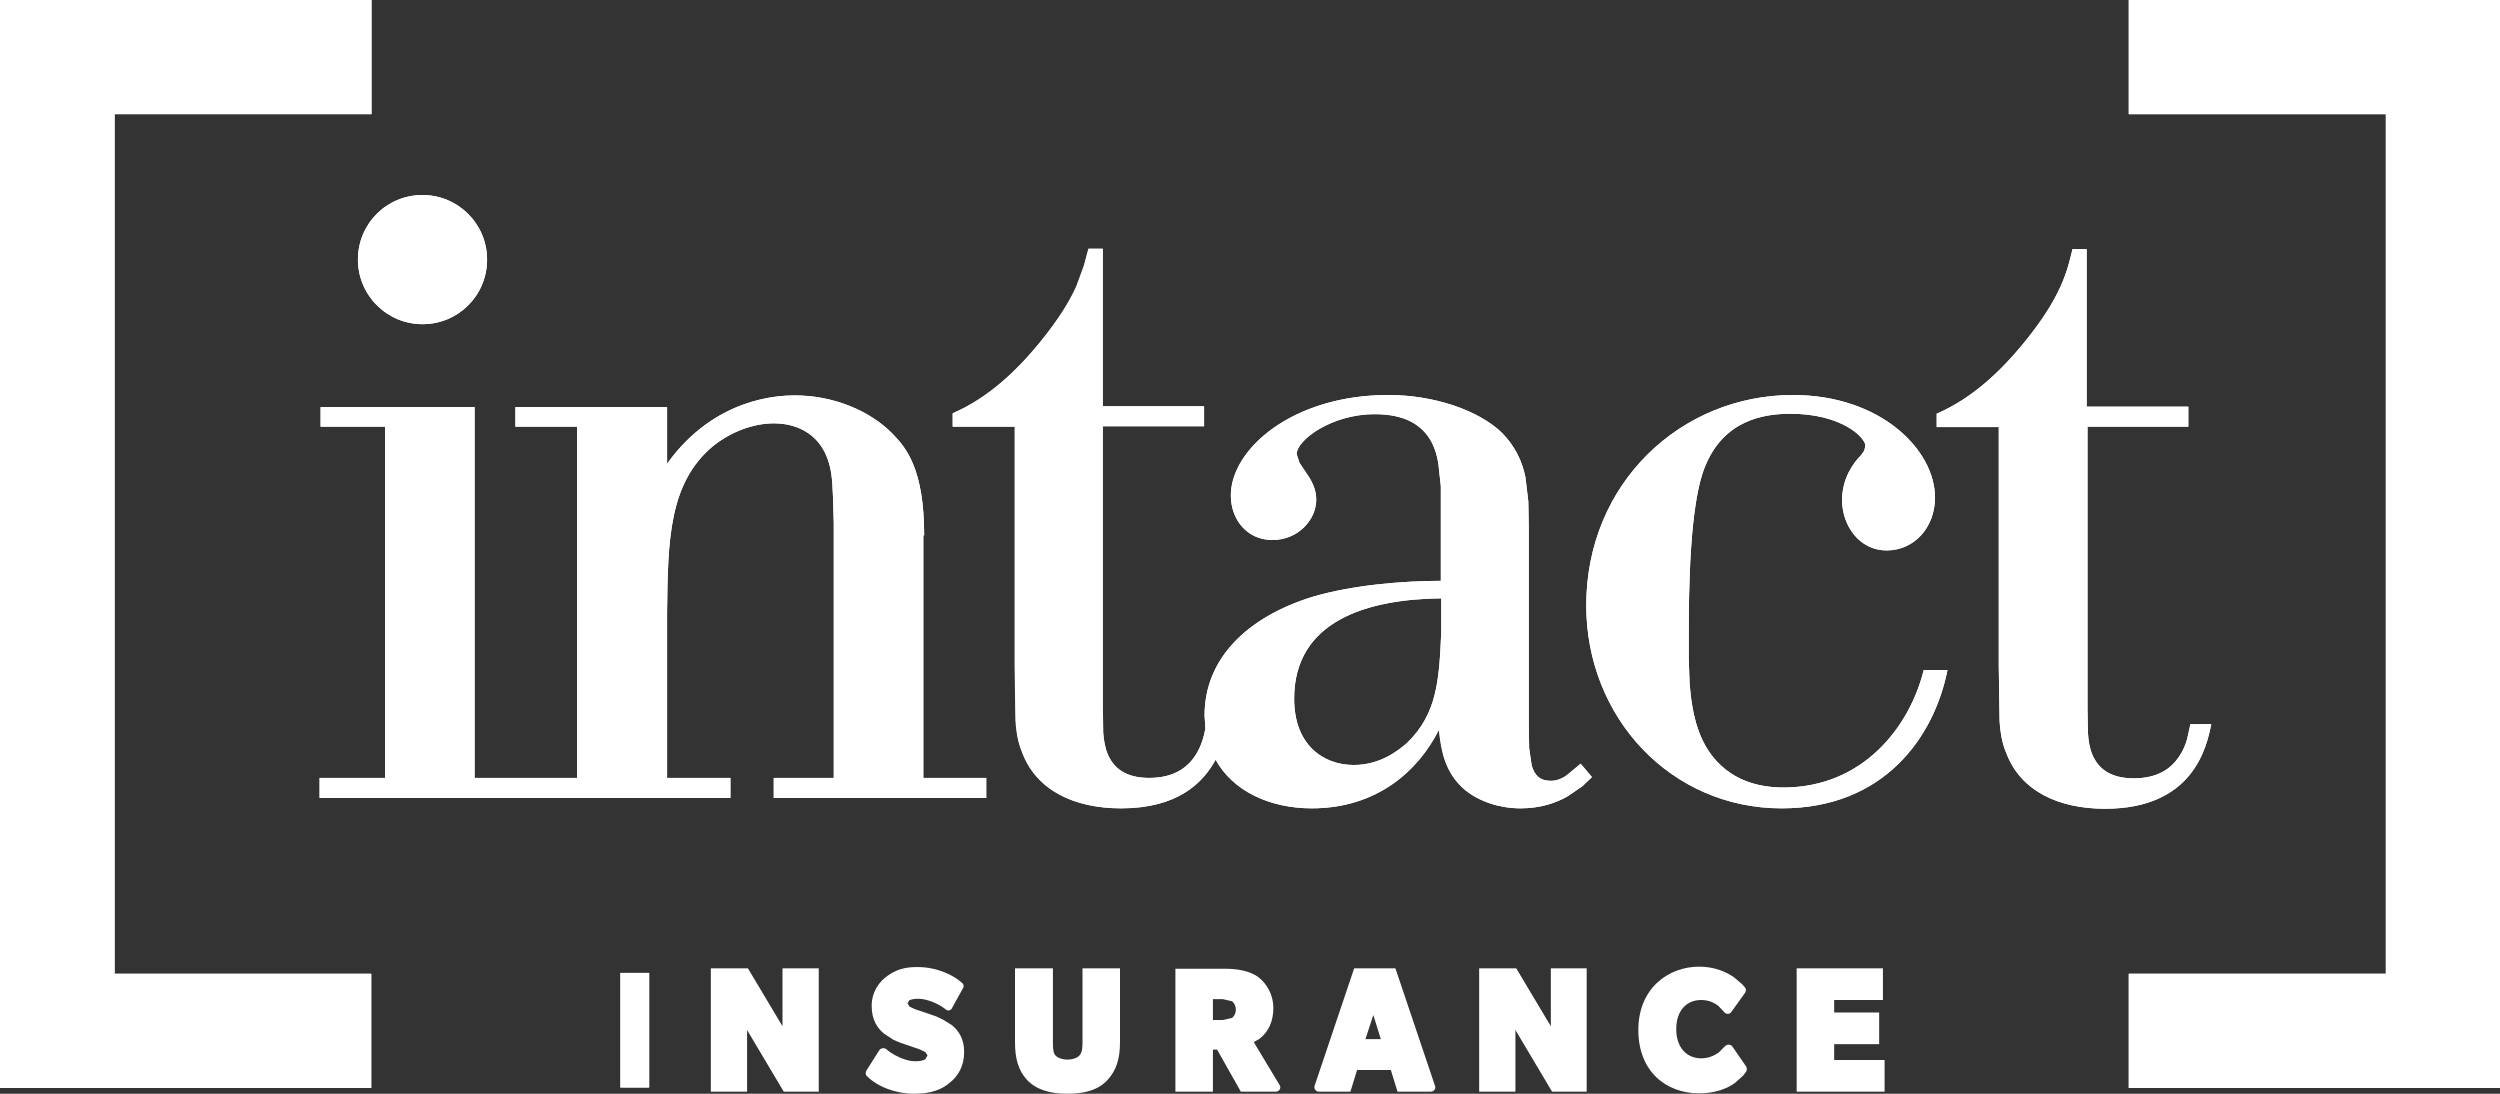 <?xml version="1.0" encoding="utf-8"?>
<!-- Generator: Adobe Illustrator 16.0.0, SVG Export Plug-In . SVG Version: 6.00 Build 0)  -->
<!DOCTYPE svg PUBLIC "-//W3C//DTD SVG 1.1//EN" "http://www.w3.org/Graphics/SVG/1.1/DTD/svg11.dtd">
<svg version="1.1" id="layer" xmlns="http://www.w3.org/2000/svg" xmlns:xlink="http://www.w3.org/1999/xlink" x="0px" y="0px"
	 width="563.19px" height="246.396px" viewBox="19.524 268.907 563.19 246.396"
	 enable-background="new 19.524 268.907 563.19 246.396" xml:space="preserve">
<rect x="19.524" y="268.907" width="563.19" height="246.396" fill="#333333" stroke="none"/>
<polygon fill="#FFFFFF" points="103.158,513.988 19.524,513.988 19.524,268.907 103.158,268.907 103.158,294.626 45.337,294.626 
	45.337,488.27 103.158,488.27 "/>
<path fill="#FFFFFF" d="M102.125,489.302v23.654H20.557V269.939h81.568v23.654H44.304v195.708H102.125z M103.158,513.988V488.27
	H45.337V294.626h57.915v-25.719H19.524v245.082H103.158z"/>
<polygon fill="#FFFFFF" points="582.714,513.988 499.08,513.988 499.08,488.27 556.995,488.27 556.995,294.626 499.08,294.626 
	499.08,268.907 582.714,268.907 "/>
<path fill="#FFFFFF" d="M581.682,269.939v243.017h-81.568v-23.654h57.914V293.593h-57.914v-23.654H581.682z M582.714,513.988
	V268.907H499.08v25.719h57.915V488.27H499.08v25.719H582.714L582.714,513.988z"/>
<path fill="#FFFFFF" d="M421.267,446.312c-11.076,0-16.896-6.195-19.243-13.234c-1.032-3.004-1.596-6.571-1.877-10.231l-0.188-5.538
	v-5.632c0-9.574,0.188-29.286,3.66-37.64c4.225-10.513,13.235-11.921,19.243-11.921c11.545,0,16.896,5.35,16.896,7.228l-0.282,1.126
	l-0.75,1.033c-1.69,1.689-4.225,5.163-4.225,10.043c0,5.726,3.849,11.357,10.044,11.357s10.889-5.163,10.889-11.921
	c0-10.7-12.203-23.091-32.009-23.091c-25.249,0-46.557,19.899-46.557,47.402c0,25.249,19.055,45.712,44.022,45.712
	c23.091,0,34.354-16.051,37.358-31.163h-5.351C449.707,432.701,439.194,446.312,421.267,446.312 M512.973,432.044l-0.751,3.379
	c-0.376,1.314-0.938,2.723-1.878,4.037c-1.783,2.628-4.787,4.787-10.137,4.787c-5.351,0-7.979-2.253-9.293-5.257
	c-0.657-1.502-0.938-3.285-1.032-5.068l-0.094-5.257v-63.641h22.715v-4.505H489.6v-35.481h-3.191
	c-0.563,2.253-1.126,4.975-2.722,8.448c-1.502,3.379-4.036,7.509-8.166,12.578c-5.351,6.57-11.733,12.578-19.712,16.051v3.004
	h13.985v53.785l0.188,12.39c0.188,3.004,0.657,5.257,1.502,7.228c3.191,8.542,11.732,12.578,22.246,12.578
	c19.898,0,22.902-13.892,23.936-19.055H512.973L512.973,432.044z M368.89,444.81c-2.44,0-3.661-1.22-4.317-3.473l-0.563-3.849
	l-0.094-5.068v-44.68l-0.094-5.819l-0.657-5.538c-0.751-3.567-2.253-6.852-5.257-9.95c-5.351-5.163-15.394-8.542-25.625-8.542
	c-21.589,0-35.481,12.203-35.481,22.622c0,5.35,3.567,10.043,9.386,10.043c5.726,0,9.856-4.505,9.856-9.105
	c0-2.44-1.127-4.412-2.253-6.007l-1.502-2.252l-0.657-1.971c0-3.191,7.885-9.011,17.553-9.011c7.04,0,10.606,2.535,12.578,5.82
	c0.938,1.596,1.502,3.473,1.783,5.256l0.563,5.163v21.308c-7.979,0-19.712,0.845-29.099,3.66
	c-14.361,4.506-24.123,13.704-24.123,26.658l0.188,3.004c-0.75,3.848-2.91,11.075-12.671,11.075c-5.351,0-7.979-2.252-9.293-5.256
	c-0.657-1.502-0.938-3.285-1.032-5.069l-0.094-5.256v-63.641h22.809v-4.505h-22.809v-35.481h-3.191l-1.033,3.848l-1.689,4.6
	c-1.502,3.379-4.036,7.509-8.167,12.578c-5.35,6.571-11.733,12.578-19.711,16.051v3.003h13.986v53.785l0.188,12.39
	c0.188,3.004,0.657,5.257,1.502,7.228c3.191,8.542,11.733,12.578,22.246,12.578c12.672,0,18.397-5.632,21.307-10.982
	c3.849,7.04,12.109,10.982,21.683,10.982c14.55,0,23.936-8.354,28.629-17.74c0.47,4.224,1.127,9.668,6.008,13.704
	c3.191,2.534,7.697,4.036,12.39,4.036c4.506,0,7.979-1.22,10.607-2.722l3.285-2.253l2.159-2.065l-2.535-3.004l-2.815,2.347
	C371.611,444.247,370.298,444.81,368.89,444.81 M227.717,389.523c0-14.925-4.037-19.712-7.04-22.809
	c-5.163-5.351-13.517-8.729-22.059-8.729c-3.661,0-18.116,0.469-28.816,15.394v-12.766h-34.167v4.412h13.892v79.128h-23.091v-83.54
	h-34.73v4.412h14.549v79.128H91.519v4.506h92.551v-4.506h-14.268v-37.357c0.188-16.239,0.375-29.099,10.419-37.453
	c4.036-3.191,9.011-5.069,13.705-5.069c3.191,0,10.513,1.033,12.578,9.856c0.47,2.065,0.657,3.849,0.845,12.578v57.445h-13.517
	v4.506h47.872v-4.506h-14.174v-54.629H227.717L227.717,389.523z M344.203,411.3c-0.47,10.889-0.938,18.397-7.697,24.969
	c-1.971,1.689-6.007,4.975-12.015,4.975c-6.852,0-13.423-4.506-13.423-14.925c0-17.553,16.427-22.434,33.135-22.621V411.3z"/>
<path fill="#FFFFFF" d="M375.46,442.463l1.314,1.408l-1.408,1.314l-3.098,2.253c-2.44,1.407-5.726,2.534-10.043,2.534
	c-4.506,0-8.729-1.502-11.733-3.849c-4.506-3.755-5.163-8.729-5.632-13.047c-0.094-1.033-1.502-1.221-1.878-0.376
	c-4.599,9.105-13.704,17.178-27.783,17.178c-9.293,0-17.084-3.849-20.745-10.514c-0.375-0.656-1.408-0.656-1.784,0
	c-2.628,5.069-8.072,10.514-20.369,10.514c-10.231,0-18.209-3.942-21.307-12.015c-0.845-1.878-1.22-3.942-1.408-6.946l-0.188-12.391
	V363.71h-13.986v-1.408l5.163-2.816c5.538-3.473,10.231-8.166,14.268-13.235c4.224-5.069,6.664-9.199,8.354-12.766l0,0l1.784-4.693
	l0.845-3.097h1.408v35.481h22.809v2.44h-22.809v64.672l0.094,5.351c0.094,1.783,0.469,3.661,1.126,5.351
	c1.408,3.473,4.412,5.913,10.137,5.913c10.513,0,12.86-7.979,13.61-11.921v-0.188l-0.188-3.098c0-12.39,9.292-21.307,23.466-25.719
	c9.293-2.722,20.932-3.566,28.816-3.566h1.032v-22.434l-0.563-5.256l0,0c-0.282-1.877-0.845-3.849-1.972-5.632
	c-2.158-3.661-6.101-6.289-13.423-6.289c-5.068,0-9.574,1.501-12.859,3.379c-3.191,1.784-5.632,4.318-5.632,6.289l-0.094,0.282
	l0.845,2.44l1.596,2.347c1.126,1.596,2.065,3.285,2.065,5.444c0,4.13-3.567,8.167-8.823,8.167c-5.069,0-8.354-4.13-8.354-9.011
	c0-9.574,13.047-21.589,34.448-21.589c10.044,0,19.899,3.379,24.969,8.26c2.815,2.91,4.224,6.101,4.975,9.48l0.657,5.351l0.094,5.82
	v44.679l0.094,5.163l0.563,4.036l0,0c0.751,2.534,2.253,4.224,5.256,4.224c1.689,0,3.191-0.751,4.412-1.596l0,0L375.46,442.463z
	 M345.235,411.3v-8.729h-1.032c-16.708,0.188-34.167,5.069-34.167,23.654c0,11.076,7.134,15.957,14.455,15.957
	c6.383,0,10.701-3.379,12.672-5.162l0,0l0,0C344.297,430.073,344.767,422.188,345.235,411.3 M453.462,420.874h3.285l-1.22,4.318
	c-4.412,12.859-15.206,24.78-34.918,24.78c-24.405,0-42.99-19.993-42.99-44.68c0-26.939,20.932-46.37,45.524-46.37
	c19.524,0,30.976,12.108,30.976,22.058c0,6.383-4.318,10.982-9.855,10.982c-5.444,0-9.012-4.881-9.012-10.325
	c0-4.6,2.347-7.697,4.036-9.387l0,0l0.845-1.22l0.47-1.501l-0.094-0.282c0-1.22-1.783-3.285-4.6-4.975
	c-2.91-1.689-7.321-3.003-13.235-3.003c-6.101,0-15.675,1.502-20.181,12.578c-3.566,8.542-3.755,28.441-3.755,38.016v5.632
	l0.188,5.632c0.281,3.755,0.845,7.415,1.971,10.513c2.44,7.416,8.542,13.893,20.181,13.893c16.239,0,26.471-10.795,30.882-22.34
	L453.462,420.874z M516.258,433.077l-0.938,3.754c-2.159,5.82-7.228,13.235-21.589,13.235c-10.231,0-18.21-3.942-21.308-12.015
	c-0.845-1.878-1.221-3.942-1.408-6.946l-0.188-12.39v-54.818h-13.986v-1.408l5.163-2.816c5.538-3.567,10.231-8.26,14.268-13.235
	c4.224-5.069,6.664-9.199,8.354-12.766l1.783-4.787l0.751-3.098h1.408v35.481h22.903v2.44h-22.903v64.673l0.094,5.35
	c0.094,1.784,0.47,3.661,1.127,5.351c1.407,3.473,4.505,5.914,10.231,5.914c5.726,0,9.011-2.347,10.981-5.257
	c0.938-1.408,1.596-2.91,2.065-4.318l0.563-2.628h2.628V433.077z M240.764,444.998v2.44h-45.806v-2.44h13.423V386.52l-0.375-8.823
	l-0.563-3.942c-2.347-9.48-10.231-10.606-13.611-10.606c-4.975,0-10.137,1.971-14.267,5.35c-5.257,4.318-7.885,9.856-9.293,16.333
	c-1.314,6.383-1.501,13.798-1.501,21.87v38.392h14.267v2.44H92.551v-2.44h14.831v-81.1H92.739v-2.44h32.571v83.54h25.156v-81.1
	h-13.892v-2.44h32.196v11.733c0,1.033,1.314,1.408,1.783,0.563c5.256-7.228,11.358-10.982,16.614-12.953
	c5.256-1.877,9.668-1.971,11.451-1.971c8.26,0,16.333,3.285,21.214,8.448c2.816,3.004,6.758,7.416,6.758,22.152v55.475H240.764
	L240.764,444.998z M421.267,446.312c-11.076,0-16.896-6.195-19.243-13.234c-1.032-3.004-1.596-6.571-1.877-10.231l-0.188-5.538
	v-5.632c0-9.574,0.188-29.286,3.66-37.64c4.225-10.513,13.235-11.921,19.243-11.921c11.545,0,16.896,5.35,16.896,7.228l-0.282,1.126
	l-0.75,1.033c-1.69,1.689-4.225,5.163-4.225,10.043c0,5.726,3.849,11.357,10.044,11.357s10.889-5.163,10.889-11.921
	c0-10.7-12.203-23.091-32.009-23.091c-25.249,0-46.557,19.899-46.557,47.402c0,25.249,19.055,45.712,44.022,45.712
	c23.091,0,34.354-16.051,37.358-31.163h-5.351C449.707,432.701,439.194,446.312,421.267,446.312 M512.973,432.044l-0.751,3.379
	c-0.376,1.314-0.938,2.723-1.878,4.037c-1.783,2.628-4.787,4.787-10.137,4.787c-5.351,0-7.979-2.253-9.293-5.257
	c-0.657-1.502-0.938-3.285-1.032-5.068l-0.094-5.257v-63.641h22.715v-4.505H489.6v-35.481h-3.191
	c-0.563,2.253-1.126,4.975-2.722,8.448c-1.502,3.379-4.036,7.509-8.166,12.578c-5.351,6.57-11.733,12.578-19.712,16.051v3.004
	h13.985v53.785l0.188,12.39c0.188,3.004,0.657,5.257,1.502,7.228c3.191,8.542,11.732,12.578,22.246,12.578
	c19.898,0,22.902-13.892,23.936-19.055H512.973L512.973,432.044z M368.89,444.81c-2.44,0-3.661-1.22-4.317-3.473l-0.563-3.849
	l-0.094-5.068v-44.68l-0.094-5.819l-0.657-5.538c-0.751-3.567-2.253-6.852-5.257-9.95c-5.351-5.163-15.394-8.542-25.625-8.542
	c-21.589,0-35.481,12.203-35.481,22.622c0,5.35,3.567,10.043,9.386,10.043c5.726,0,9.856-4.505,9.856-9.105
	c0-2.44-1.127-4.412-2.253-6.007l-1.502-2.252l-0.657-1.971c0-3.191,7.885-9.011,17.553-9.011c7.04,0,10.606,2.535,12.578,5.82
	c0.938,1.596,1.502,3.473,1.783,5.256l0.563,5.163v21.308c-7.979,0-19.712,0.845-29.099,3.66
	c-14.361,4.506-24.123,13.704-24.123,26.658l0.188,3.004c-0.75,3.848-2.91,11.075-12.671,11.075c-5.351,0-7.979-2.252-9.293-5.256
	c-0.657-1.502-0.938-3.285-1.126-5.069l-0.094-5.256v-63.641h22.81v-4.505h-22.81v-35.481h-3.191l-1.032,3.848l-1.689,4.6
	c-1.502,3.379-4.037,7.509-8.167,12.578c-5.35,6.571-11.733,12.578-19.711,16.051v3.003h13.986v53.785l0.188,12.39
	c0.188,3.004,0.657,5.257,1.502,7.228c3.191,8.542,11.733,12.578,22.246,12.578c12.672,0,18.397-5.632,21.307-10.982
	c3.849,7.04,12.109,10.982,21.683,10.982c14.55,0,23.936-8.354,28.629-17.74c0.47,4.224,1.127,9.668,6.008,13.704
	c3.191,2.534,7.696,4.036,12.39,4.036c4.506,0,7.979-1.22,10.607-2.722l3.285-2.253l2.158-2.065l-2.534-3.004l-2.815,2.347
	C371.611,444.247,370.298,444.81,368.89,444.81 M227.717,389.523c0-14.925-4.037-19.712-7.04-22.809
	c-5.163-5.351-13.517-8.729-22.059-8.729c-3.661,0-18.116,0.469-28.816,15.394v-12.766h-34.167v4.412h13.892v79.128h-23.091v-83.54
	H91.8v4.412h14.549v79.128H91.519v4.506h92.551v-4.506h-14.268v-37.357c0.188-16.239,0.375-29.099,10.419-37.453
	c4.036-3.191,9.011-5.069,13.705-5.069c3.191,0,10.513,1.033,12.578,9.856c0.47,2.065,0.657,3.849,0.845,12.578v57.445h-13.517
	v4.506h47.872v-4.506h-14.174v-54.629H227.717L227.717,389.523z M344.203,411.3c-0.47,10.889-0.938,18.397-7.697,24.969
	c-1.971,1.689-6.007,4.975-12.015,4.975c-6.852,0-13.423-4.506-13.423-14.925c0-17.553,16.427-22.434,33.135-22.621V411.3z"/>
<path fill="#FFFFFF" d="M114.703,341.934c8.072,0,14.549-6.477,14.549-14.549s-6.57-14.549-14.549-14.549
	c-8.072,0-14.549,6.477-14.549,14.549C100.154,335.363,106.631,341.934,114.703,341.934"/>
<path fill="#FFFFFF" d="M114.703,341.934c8.072,0,14.549-6.477,14.549-14.549s-6.57-14.549-14.549-14.549
	c-8.072,0-14.549,6.477-14.549,14.549C100.154,335.363,106.631,341.934,114.703,341.934 M114.703,340.901
	c-7.509,0-13.517-6.007-13.517-13.61c0-7.509,6.007-13.517,13.517-13.517s13.61,6.007,13.61,13.517
	C128.22,334.8,122.212,340.901,114.703,340.901"/>
<rect x="159.289" y="488.082" fill="#FFFFFF" width="6.477" height="25.813"/>
<path fill="#FFFFFF" d="M196.647,513.895h6.195v-25.719h-6.007v15.675l-9.387-15.675h-6.664v25.719h6.101V497.28L196.647,513.895z
	 M233.536,495.403l2.44-4.412c-1.596-1.408-5.163-3.285-9.199-3.285c-3.379,0-5.256,0.751-6.758,1.877
	c-1.502,1.033-3.098,3.098-3.098,5.914c0,2.815,1.221,4.411,2.441,5.444l2.065,1.313l1.502,0.563l4.13,1.502l1.596,0.751
	c0.563,0.375,0.938,0.845,0.938,1.596c0,1.502-1.22,2.253-3.848,2.253c-2.535,0-5.538-1.502-7.134-2.91l-2.91,4.6
	c2.253,2.158,6.195,3.66,9.95,3.66c3.755,0,5.914-1.032,7.509-2.347c1.596-1.22,2.816-3.191,2.816-6.007
	c0-2.816-1.22-4.318-2.44-5.351l-1.783-1.126l-1.502-0.657l-4.693-1.596l-1.502-0.657c-0.469-0.375-0.845-0.845-0.845-1.596
	c0-1.408,1.126-2.065,3.473-2.065C229.125,492.774,232.034,494.089,233.536,495.403 M264.324,488.082v15.862
	c0,1.784-0.281,2.723-1.032,3.474s-1.971,1.22-3.379,1.22c-1.408,0-2.628-0.469-3.379-1.22s-1.033-1.689-1.033-3.474v-15.862h-6.477
	v15.581c0,3.661,0.751,5.914,2.44,7.791c1.784,1.877,4.412,2.815,8.354,2.815s6.571-0.938,8.354-2.815
	c1.784-1.877,2.44-4.13,2.44-7.791v-15.581H264.324z M299.711,513.895h7.228l-6.383-10.606c3.191-1.314,4.881-3.942,4.881-7.322
	c0-2.815-1.314-4.881-3.004-6.194c-1.689-1.221-4.13-1.689-6.852-1.689H285.35v25.719h6.383v-9.48h2.628L299.711,513.895z
	 M297.834,493.619c0.657,0.563,1.22,1.502,1.22,2.629c0,1.126-0.469,2.064-1.22,2.722c-0.751,0.47-1.596,0.657-2.722,0.657h-3.286
	v-6.758h3.286C296.238,492.963,297.083,493.15,297.834,493.619 M335.004,513.895h6.759l-8.636-25.813h-7.791l-8.729,25.813h6.289
	l1.502-4.881h9.011L335.004,513.895z M328.903,494.183l3.098,9.856h-6.195L328.903,494.183z M369.828,513.895h6.195v-25.719h-6.102
	v15.675l-9.387-15.675h-6.664v25.719h6.102V497.28L369.828,513.895z M412.067,509.858l-3.098-4.506c0,0-2.158,3.098-6.101,3.098
	s-6.665-3.004-6.665-7.603c0-4.693,2.723-7.604,6.665-7.604s6.007,3.098,6.007,3.098l3.098-4.318c0-0.094-2.91-4.317-9.574-4.317
	c-6.57,0-12.859,4.506-12.859,13.235s5.632,13.234,12.672,13.234C409.346,514.27,412.067,509.858,412.067,509.858 M425.303,513.895
	h17.834v-5.163h-11.357V503.1h10.138v-5.068h-10.138v-4.881h10.982v-4.975h-17.365v25.719H425.303z"/>
<g>
	<path fill="#FFFFFF" d="M159.289,513.895h6.477v-25.813h-6.477V513.895z M160.228,489.114h4.505v23.748h-4.505V489.114z"/>
	<polygon fill="#FFFFFF" points="195.802,500.097 188.012,487.049 179.658,487.049 179.658,514.833 187.824,514.833 
		187.824,500.941 196.084,514.833 203.969,514.833 203.969,487.049 195.802,487.049 	"/>
	<polygon fill="#FFFFFF" points="368.89,500.097 361.099,487.049 352.745,487.049 352.745,514.833 360.911,514.833 360.911,500.941 
		369.171,514.833 376.962,514.833 376.962,487.049 368.89,487.049 	"/>
	<path fill="#FFFFFF" d="M409.814,504.695c-0.375-0.563-1.126-0.563-1.596-0.188l-1.502,1.502c-0.938,0.657-2.252,1.314-3.942,1.314
		c-3.285,0-5.632-2.44-5.632-6.571c0-4.224,2.347-6.57,5.632-6.57c1.69,0,3.004,0.657,3.849,1.314l1.408,1.502
		c0.47,0.469,1.221,0.375,1.502-0.094l3.098-4.318c0.281-0.375,0.281-0.938,0-1.22l-0.657-0.751l-1.877-1.596
		c-1.69-1.127-4.225-2.347-7.791-2.347c-6.946,0-13.704,4.881-13.704,14.268c0,9.292,6.194,14.268,13.704,14.268
		c3.755,0,6.383-1.127,8.072-2.347l1.877-1.689l0.563-0.751c0.281-0.376,0.281-0.845,0.094-1.221L409.814,504.695z"/>
	<path fill="#FFFFFF" d="M333.878,487.049h-9.293l-8.917,26.471c-0.188,0.656,0.281,1.313,0.938,1.313h7.134l1.502-4.881h7.604
		l1.502,4.881h7.509c0.657,0,1.221-0.657,0.938-1.313L333.878,487.049z M330.593,503.006h-3.474l1.784-5.444L330.593,503.006z"/>
	<path fill="#FFFFFF" d="M233.912,499.814l-1.971-1.22l-1.596-0.751l-4.693-1.596l-1.22-0.563l-0.469-0.751l0.375-0.657
		c0.375-0.188,0.938-0.375,2.065-0.375c2.065,0,4.693,1.22,6.102,2.347c0.469,0.469,1.22,0.375,1.501-0.282l2.44-4.411
		c0.282-0.376,0.188-0.938-0.188-1.221c-1.689-1.596-5.538-3.566-9.856-3.566c-3.191-0.094-5.256,0.751-6.946,1.971
		c-1.784,1.221-3.567,3.567-3.567,6.759s1.314,5.068,2.816,6.289l2.159,1.408l1.596,0.656l4.13,1.408l1.408,0.657l0.469,0.751
		l-0.469,0.845c-0.375,0.281-1.126,0.47-2.347,0.47c-2.159,0-4.975-1.408-6.477-2.723c-0.469-0.375-1.22-0.281-1.596,0.282
		l-2.91,4.599c-0.188,0.376-0.188,0.938,0.188,1.221c2.44,2.44,6.571,3.942,10.607,3.942c3.942,0,6.383-1.033,8.072-2.534
		c1.784-1.408,3.191-3.661,3.191-6.853S235.32,500.941,233.912,499.814z"/>
	<path fill="#FFFFFF" d="M301.964,503.663l1.314-0.751c2.065-1.596,3.097-4.036,3.097-6.852c0-3.191-1.501-5.538-3.379-7.04
		c-1.971-1.408-4.693-1.878-7.509-1.878h-11.17v27.69h8.448v-9.48h0.938l5.351,9.48h7.884c0.751,0,1.314-0.845,0.845-1.502
		L301.964,503.663z M292.765,493.995h2.252l2.065,0.47c0.469,0.375,0.845,1.032,0.845,1.877s-0.375,1.502-0.845,1.877l-2.065,0.47
		h-2.252V493.995z"/>
	<path fill="#FFFFFF" d="M263.385,503.944c0,1.69-0.282,2.253-0.751,2.816c-0.469,0.47-1.408,0.845-2.628,0.845
		s-2.159-0.375-2.628-0.845s-0.657-1.126-0.657-2.816v-16.896h-8.542v16.614c0,3.755,0.751,6.383,2.722,8.542
		c2.065,2.159,5.068,3.098,9.105,3.098c4.036,0,7.04-0.938,9.011-3.098s2.816-4.693,2.816-8.542v-16.614h-8.448V503.944
		L263.385,503.944z"/>
	<polygon fill="#FFFFFF" points="432.718,507.699 432.718,504.133 442.855,504.133 442.855,496.999 432.718,496.999 
		432.718,494.183 443.7,494.183 443.7,487.049 424.27,487.049 424.27,514.833 444.075,514.833 444.075,507.699 	"/>
</g>
</svg>
